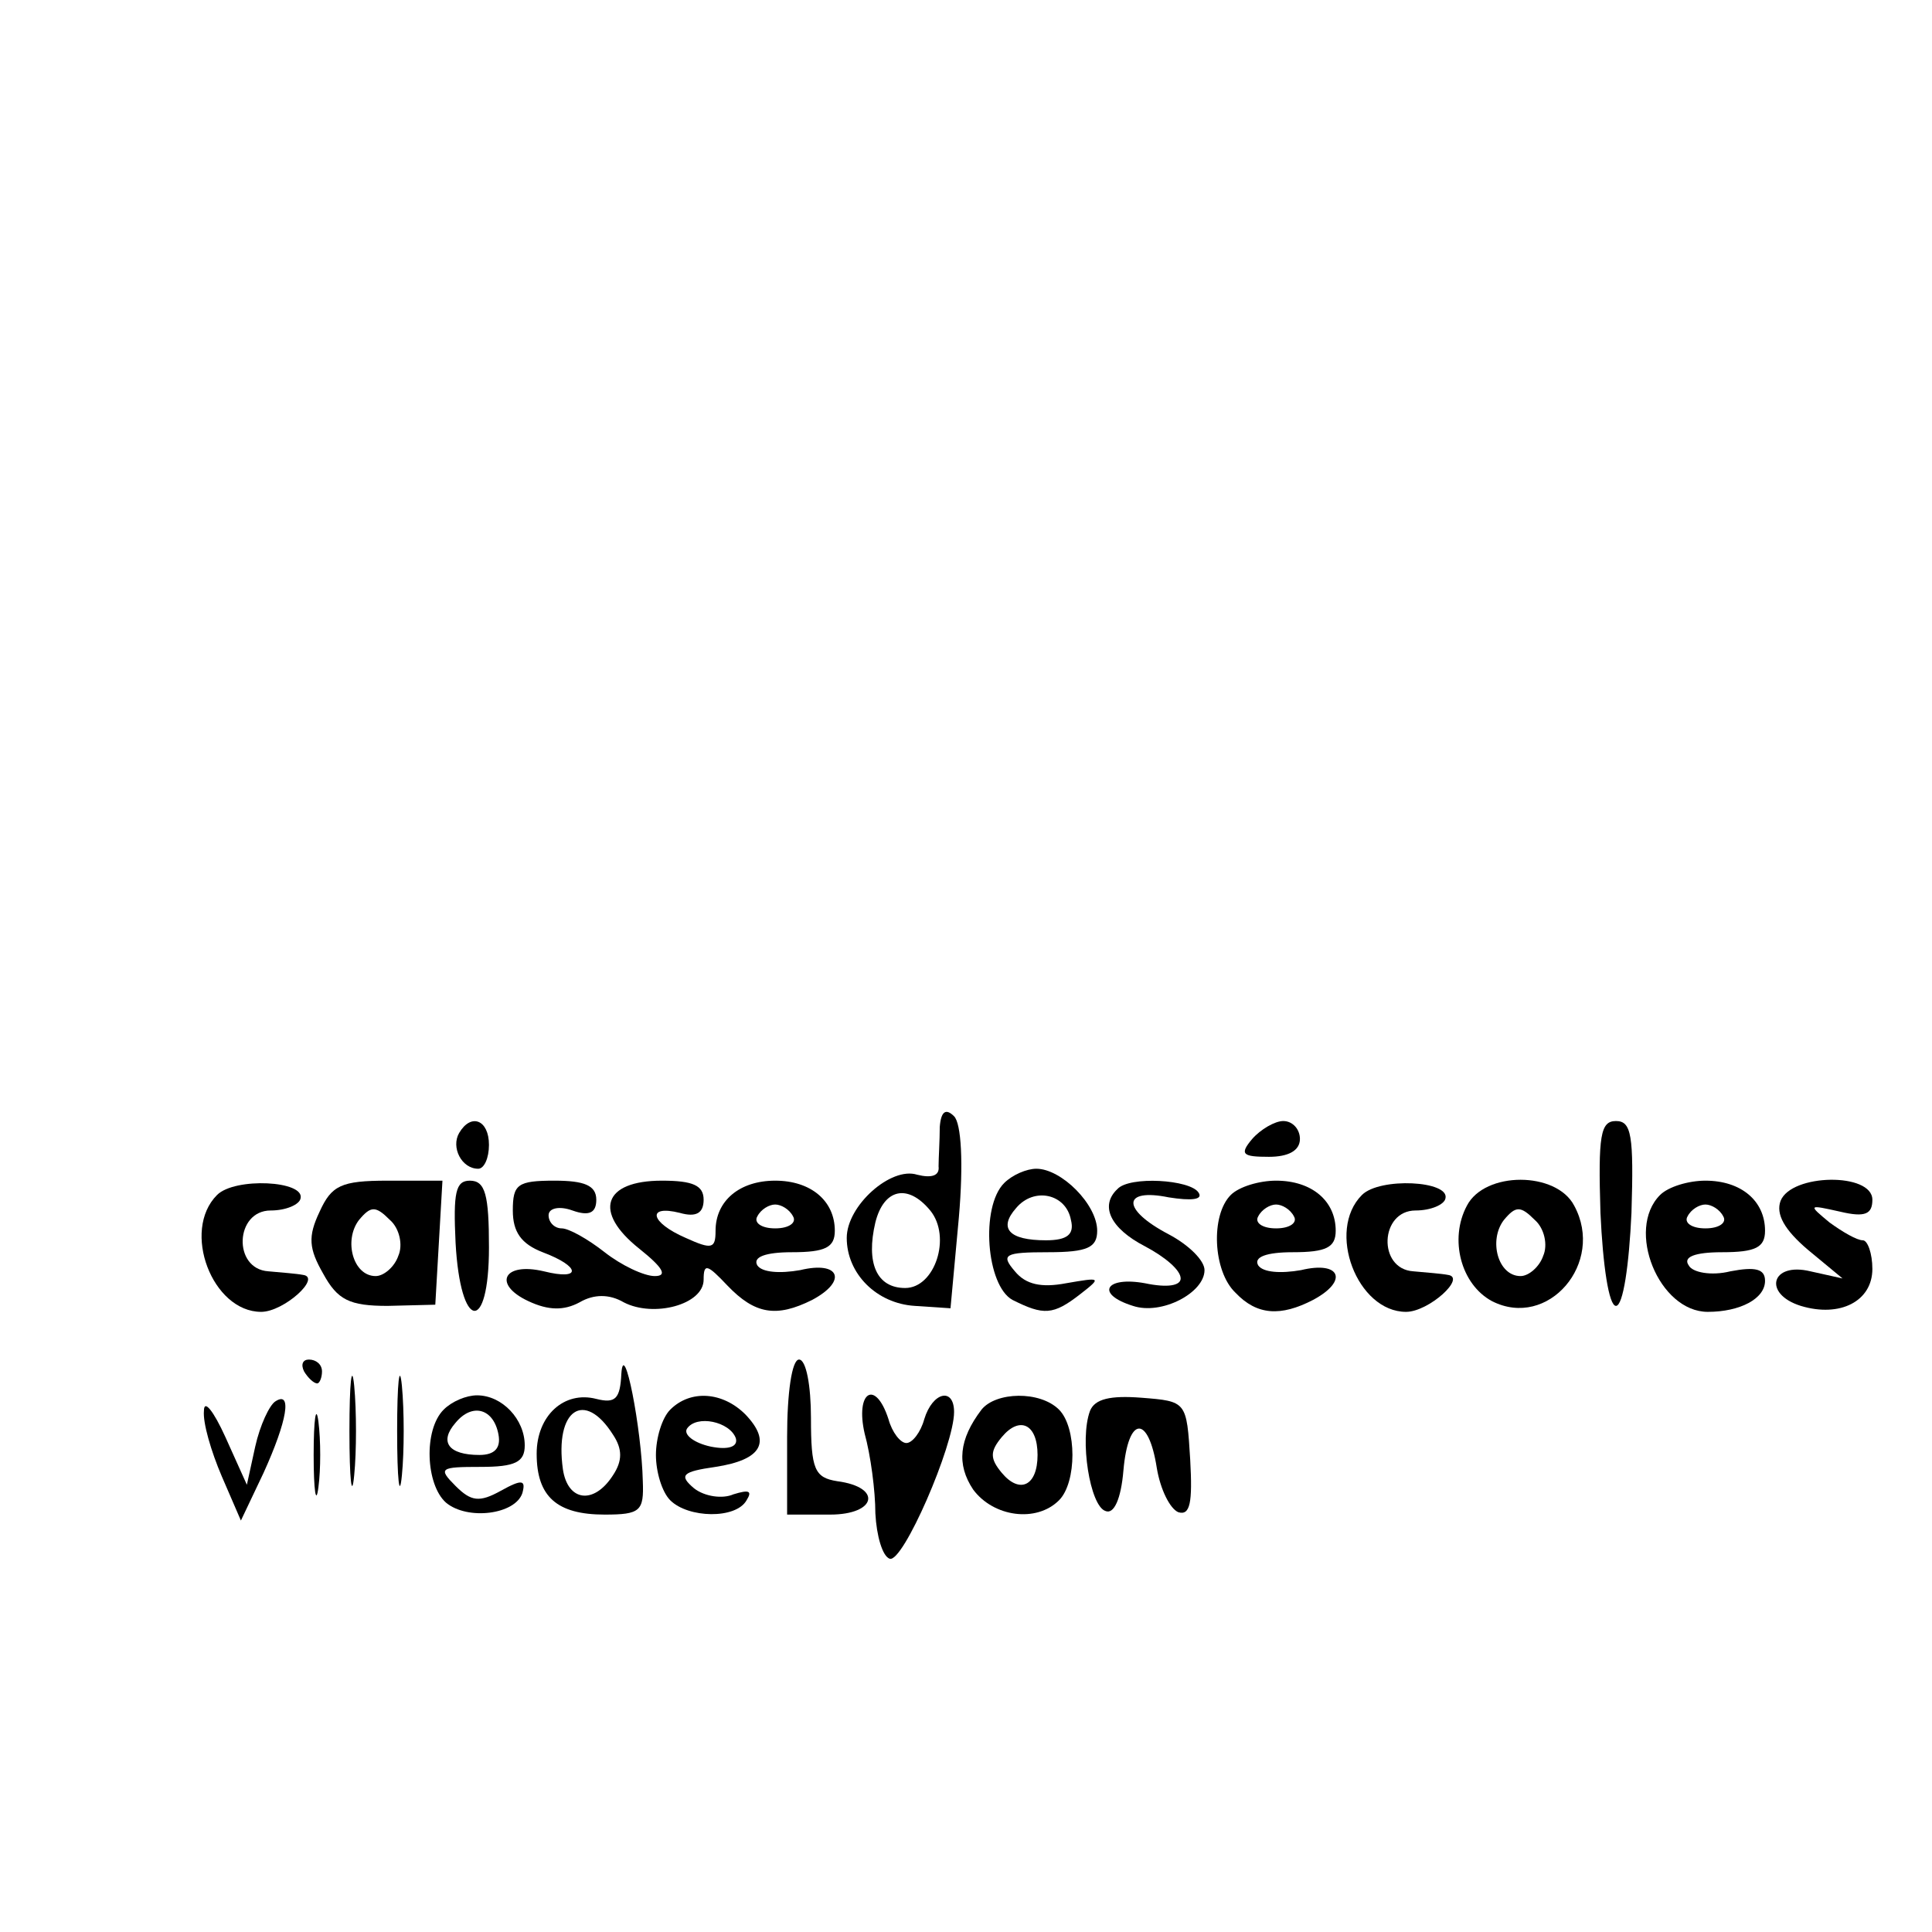 <?xml version="1.0" standalone="no"?>
<!DOCTYPE svg PUBLIC "-//W3C//DTD SVG 20010904//EN"
 "http://www.w3.org/TR/2001/REC-SVG-20010904/DTD/svg10.dtd">
<svg version="1.0" xmlns="http://www.w3.org/2000/svg"
 width="162pt" height="162pt" viewBox="0 0 162 162"
 preserveAspectRatio="xMidYMid meet">
<g transform="translate(0,162) scale(0.1,-0.1)"
fill="#000000" stroke="none">
<path d="M788 675 c0 -11 -1 -26 -1 -33 1 -8 -6 -10 -18 -7 -22 7 -59 -26 -59
-53 0 -30 25 -55 57 -57 l30 -2 7 76 c4 46 2 79 -4 85 -7 7 -11 4 -12 -9z m-8
-70 c18 -22 4 -65 -21 -65 -24 0 -33 21 -25 55 7 28 27 33 46 10z"/>
<path d="M385 670 c-7 -12 2 -30 16 -30 5 0 9 9 9 20 0 21 -15 27 -25 10z"/>
<path d="M1050 665 c-11 -13 -8 -15 14 -15 16 0 26 5 26 15 0 8 -6 15 -14 15
-7 0 -19 -7 -26 -15z"/>
<path d="M1342 603 c2 -44 7 -78 13 -78 6 0 11 34 13 78 2 65 0 77 -13 77 -13
0 -15 -12 -13 -77z"/>
<path d="M842 628 c-20 -20 -15 -86 7 -98 26 -13 34 -13 57 5 18 14 17 14 -12
9 -21 -4 -34 -1 -43 10 -12 14 -9 16 28 16 33 0 41 4 41 18 0 22 -30 52 -51
52 -8 0 -20 -5 -27 -12z m56 -31 c3 -12 -3 -17 -21 -17 -31 0 -40 10 -25 27
15 18 42 12 46 -10z"/>
<path d="M182 618 c-30 -30 -4 -98 37 -98 19 0 51 29 35 31 -5 1 -18 2 -29 3
-30 2 -28 51 2 51 13 0 24 5 25 10 4 15 -55 18 -70 3z"/>
<path d="M268 604 c-10 -21 -9 -31 3 -52 12 -22 22 -27 54 -27 l40 1 3 52 3
52 -46 0 c-39 0 -47 -4 -57 -26z m66 -37 c-3 -9 -12 -17 -19 -17 -19 0 -27 30
-14 47 10 12 14 12 26 0 8 -7 11 -21 7 -30z"/>
<path d="M382 578 c4 -74 28 -77 28 -4 0 44 -3 56 -16 56 -12 0 -14 -10 -12
-52z"/>
<path d="M430 605 c0 -18 7 -28 25 -35 32 -12 33 -24 1 -16 -34 8 -43 -11 -13
-25 17 -8 30 -8 43 -1 12 7 25 7 37 0 25 -13 67 -2 67 19 0 14 3 13 20 -5 23
-24 41 -27 71 -12 30 16 23 33 -10 25 -17 -3 -32 -2 -36 4 -4 7 7 11 29 11 28
0 36 4 36 18 0 25 -20 42 -50 42 -30 0 -50 -17 -50 -42 0 -15 -3 -16 -25 -6
-30 13 -33 28 -5 21 14 -4 20 0 20 11 0 12 -9 16 -35 16 -49 0 -58 -26 -19
-57 20 -16 24 -23 13 -23 -9 0 -28 9 -42 20 -14 11 -30 20 -36 20 -6 0 -11 5
-11 11 0 6 9 8 20 4 14 -5 20 -2 20 9 0 12 -10 16 -35 16 -31 0 -35 -3 -35
-25z m235 -5 c3 -5 -3 -10 -15 -10 -12 0 -18 5 -15 10 3 6 10 10 15 10 5 0 12
-4 15 -10z"/>
<path d="M937 623 c-15 -14 -6 -33 23 -48 17 -9 30 -20 30 -27 0 -6 -11 -8
-30 -4 -33 6 -42 -9 -10 -19 24 -8 60 11 60 30 0 8 -13 21 -30 30 -40 21 -39
39 0 31 19 -3 29 -2 25 4 -7 11 -58 14 -68 3z"/>
<path d="M1032 618 c-17 -17 -15 -64 4 -82 18 -19 38 -20 65 -6 30 16 23 33
-10 25 -17 -3 -32 -2 -36 4 -4 7 7 11 29 11 28 0 36 4 36 18 0 25 -20 42 -50
42 -14 0 -31 -5 -38 -12z m53 -18 c3 -5 -3 -10 -15 -10 -12 0 -18 5 -15 10 3
6 10 10 15 10 5 0 12 -4 15 -10z"/>
<path d="M1142 618 c-30 -30 -4 -98 37 -98 19 0 51 29 35 31 -5 1 -18 2 -29 3
-30 2 -28 51 2 51 13 0 24 5 25 10 4 15 -55 18 -70 3z"/>
<path d="M1230 609 c-15 -28 -5 -66 21 -80 47 -24 95 32 69 80 -15 29 -75 29
-90 0z m64 -42 c-3 -9 -12 -17 -19 -17 -19 0 -27 30 -14 47 10 12 14 12 26 0
8 -7 11 -21 7 -30z"/>
<path d="M1392 618 c-29 -29 -1 -98 40 -98 27 0 48 11 48 26 0 10 -8 12 -29 8
-16 -4 -32 -1 -35 5 -5 7 5 11 28 11 28 0 36 4 36 18 0 25 -20 42 -50 42 -14
0 -31 -5 -38 -12z m53 -18 c3 -5 -3 -10 -15 -10 -12 0 -18 5 -15 10 3 6 10 10
15 10 5 0 12 -4 15 -10z"/>
<path d="M1493 613 c-4 -11 3 -24 23 -41 l29 -24 -27 6 c-33 8 -40 -19 -8 -29
33 -10 60 4 60 31 0 13 -4 24 -8 24 -5 0 -17 7 -28 15 -18 15 -18 15 9 9 21
-5 27 -2 27 10 0 23 -68 22 -77 -1z"/>
<path d="M293 420 c0 -41 2 -58 4 -37 2 20 2 54 0 75 -2 20 -4 3 -4 -38z"/>
<path d="M333 420 c0 -41 2 -58 4 -37 2 20 2 54 0 75 -2 20 -4 3 -4 -38z"/>
<path d="M521 468 c-1 -21 -5 -25 -21 -21 -27 7 -50 -14 -50 -46 0 -36 17 -51
57 -51 30 0 33 3 32 28 -1 44 -16 121 -18 90z m-7 -51 c8 -12 8 -22 0 -34 -16
-25 -38 -22 -42 5 -7 50 18 67 42 29z"/>
<path d="M255 470 c3 -5 8 -10 11 -10 2 0 4 5 4 10 0 6 -5 10 -11 10 -5 0 -7
-4 -4 -10z"/>
<path d="M660 415 l0 -65 36 0 c39 0 44 23 6 28 -19 3 -22 10 -22 53 0 27 -4
49 -10 49 -6 0 -10 -28 -10 -65z"/>
<path d="M171 437 c-1 -10 6 -34 15 -55 l16 -37 19 40 c20 44 24 69 10 60 -5
-3 -13 -20 -17 -38 l-7 -32 -18 40 c-10 22 -18 32 -18 22z"/>
<path d="M263 400 c0 -30 2 -43 4 -27 2 15 2 39 0 55 -2 15 -4 2 -4 -28z"/>
<path d="M372 438 c-17 -17 -15 -63 2 -78 18 -15 58 -10 64 8 3 11 0 12 -18 2
-18 -10 -25 -9 -38 4 -15 15 -13 16 21 16 29 0 37 4 37 18 0 22 -19 42 -40 42
-9 0 -21 -5 -28 -12z m46 -21 c2 -11 -3 -17 -16 -17 -26 0 -34 11 -20 27 14
17 32 12 36 -10z"/>
<path d="M562 438 c-7 -7 -12 -24 -12 -38 0 -14 5 -31 12 -38 15 -15 55 -16
64 0 5 8 2 9 -11 5 -9 -4 -24 -2 -33 5 -13 11 -10 14 18 18 39 6 47 21 25 44
-19 19 -46 21 -63 4z m55 -24 c2 -7 -6 -10 -21 -7 -14 3 -23 10 -20 15 8 12
36 6 41 -8z"/>
<path d="M725 418 c5 -18 9 -48 9 -67 1 -19 6 -36 12 -38 11 -4 54 95 54 123
0 21 -18 17 -25 -6 -3 -11 -10 -20 -15 -20 -5 0 -12 9 -15 20 -11 34 -28 23
-20 -12z"/>
<path d="M823 438 c-19 -25 -21 -46 -7 -67 17 -23 53 -28 72 -9 15 15 15 61 0
76 -16 16 -53 15 -65 0z m47 -38 c0 -26 -15 -33 -30 -15 -10 12 -10 18 0 30
15 18 30 11 30 -15z"/>
<path d="M914 437 c-9 -24 0 -80 13 -84 7 -3 13 10 15 34 4 46 21 47 28 2 3
-18 11 -34 18 -37 10 -3 12 8 10 44 -3 49 -3 49 -41 52 -26 2 -39 -1 -43 -11z"/>
</g>
</svg>
